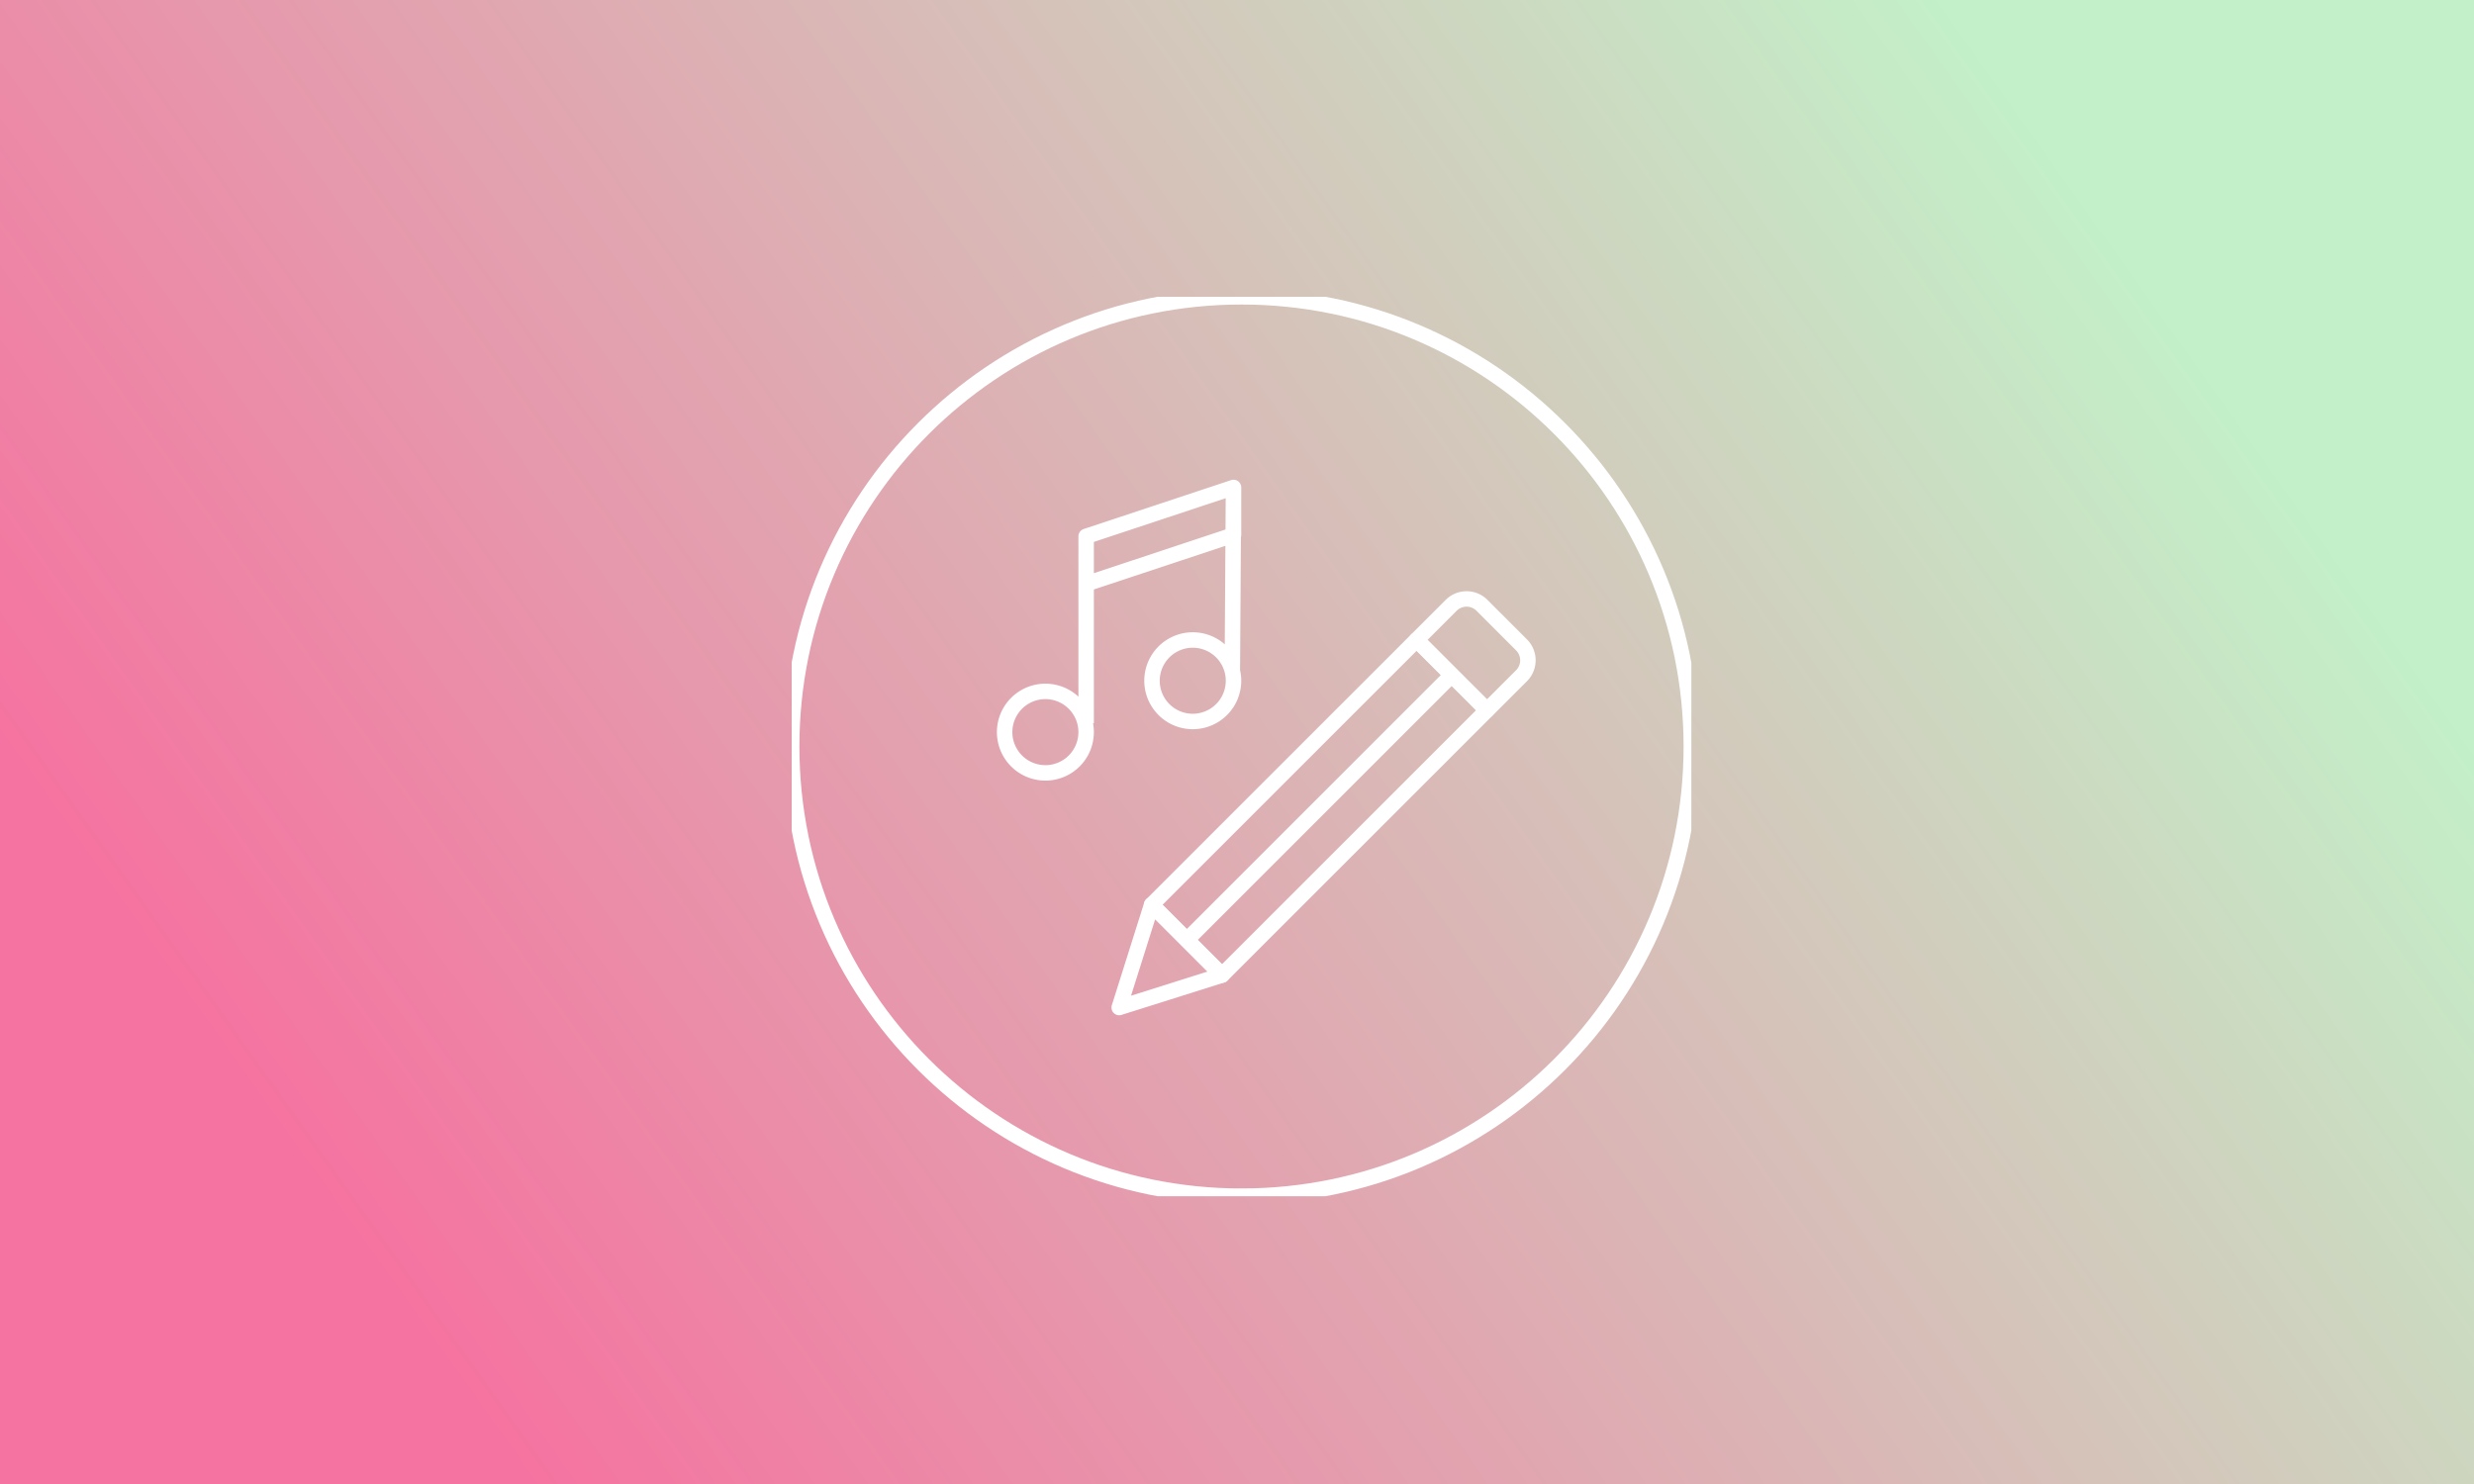 <?xml version="1.0" encoding="UTF-8"?> <svg xmlns="http://www.w3.org/2000/svg" width="200" height="120" viewBox="0 0 200 120" fill="none"><rect x="0" y="0" width="200" height="120" fill="#333333" stroke="none"/><path fill="url(#a)" d="M0 0h200v120H0z"></path><g clip-path="url(#b)" stroke="#fff" stroke-width="1.25"><path d="m114.519 51.741-21.42 21.42 5.69 5.689 21.419-21.42-5.689-5.689z" stroke-linejoin="round"></path><path d="m119.801 48.946 3.201 3.201a1.764 1.764 0 0 1 0 2.492l-2.795 2.795-5.689-5.69 2.795-2.794a1.759 1.759 0 0 1 2.488-.004zM95.943 76.005l21.42-21.42M93.1 73.16l-2.623 8.312 8.311-2.623L93.1 73.16zM96.424 58.34a3.294 3.294 0 1 0 0-6.588 3.294 3.294 0 0 0 0 6.589zM84.51 62.497a3.294 3.294 0 1 0 0-6.589 3.294 3.294 0 0 0 0 6.589zM87.805 43.37v15.113M99.718 39.418l-.095 14.729M99.718 43.26l-11.913 3.954V43.37l11.913-3.953v3.842z" stroke-linejoin="round"></path><path d="M100.364 96.727c20.083 0 36.363-16.28 36.363-36.363S120.447 24 100.364 24C80.28 24 64 40.28 64 60.364c0 20.083 16.28 36.363 36.364 36.363z" stroke-miterlimit="10"></path></g><defs><linearGradient id="a" x1="200" y1="60" x2="67.252" y2="154.486" gradientUnits="userSpaceOnUse"><stop stop-color="#C3F0C8"></stop><stop offset="1" stop-color="#F573A0"></stop></linearGradient><clipPath id="b"><path fill="#fff" transform="translate(64 24)" d="M0 0h72.73v72.73H0z"></path></clipPath></defs></svg> 